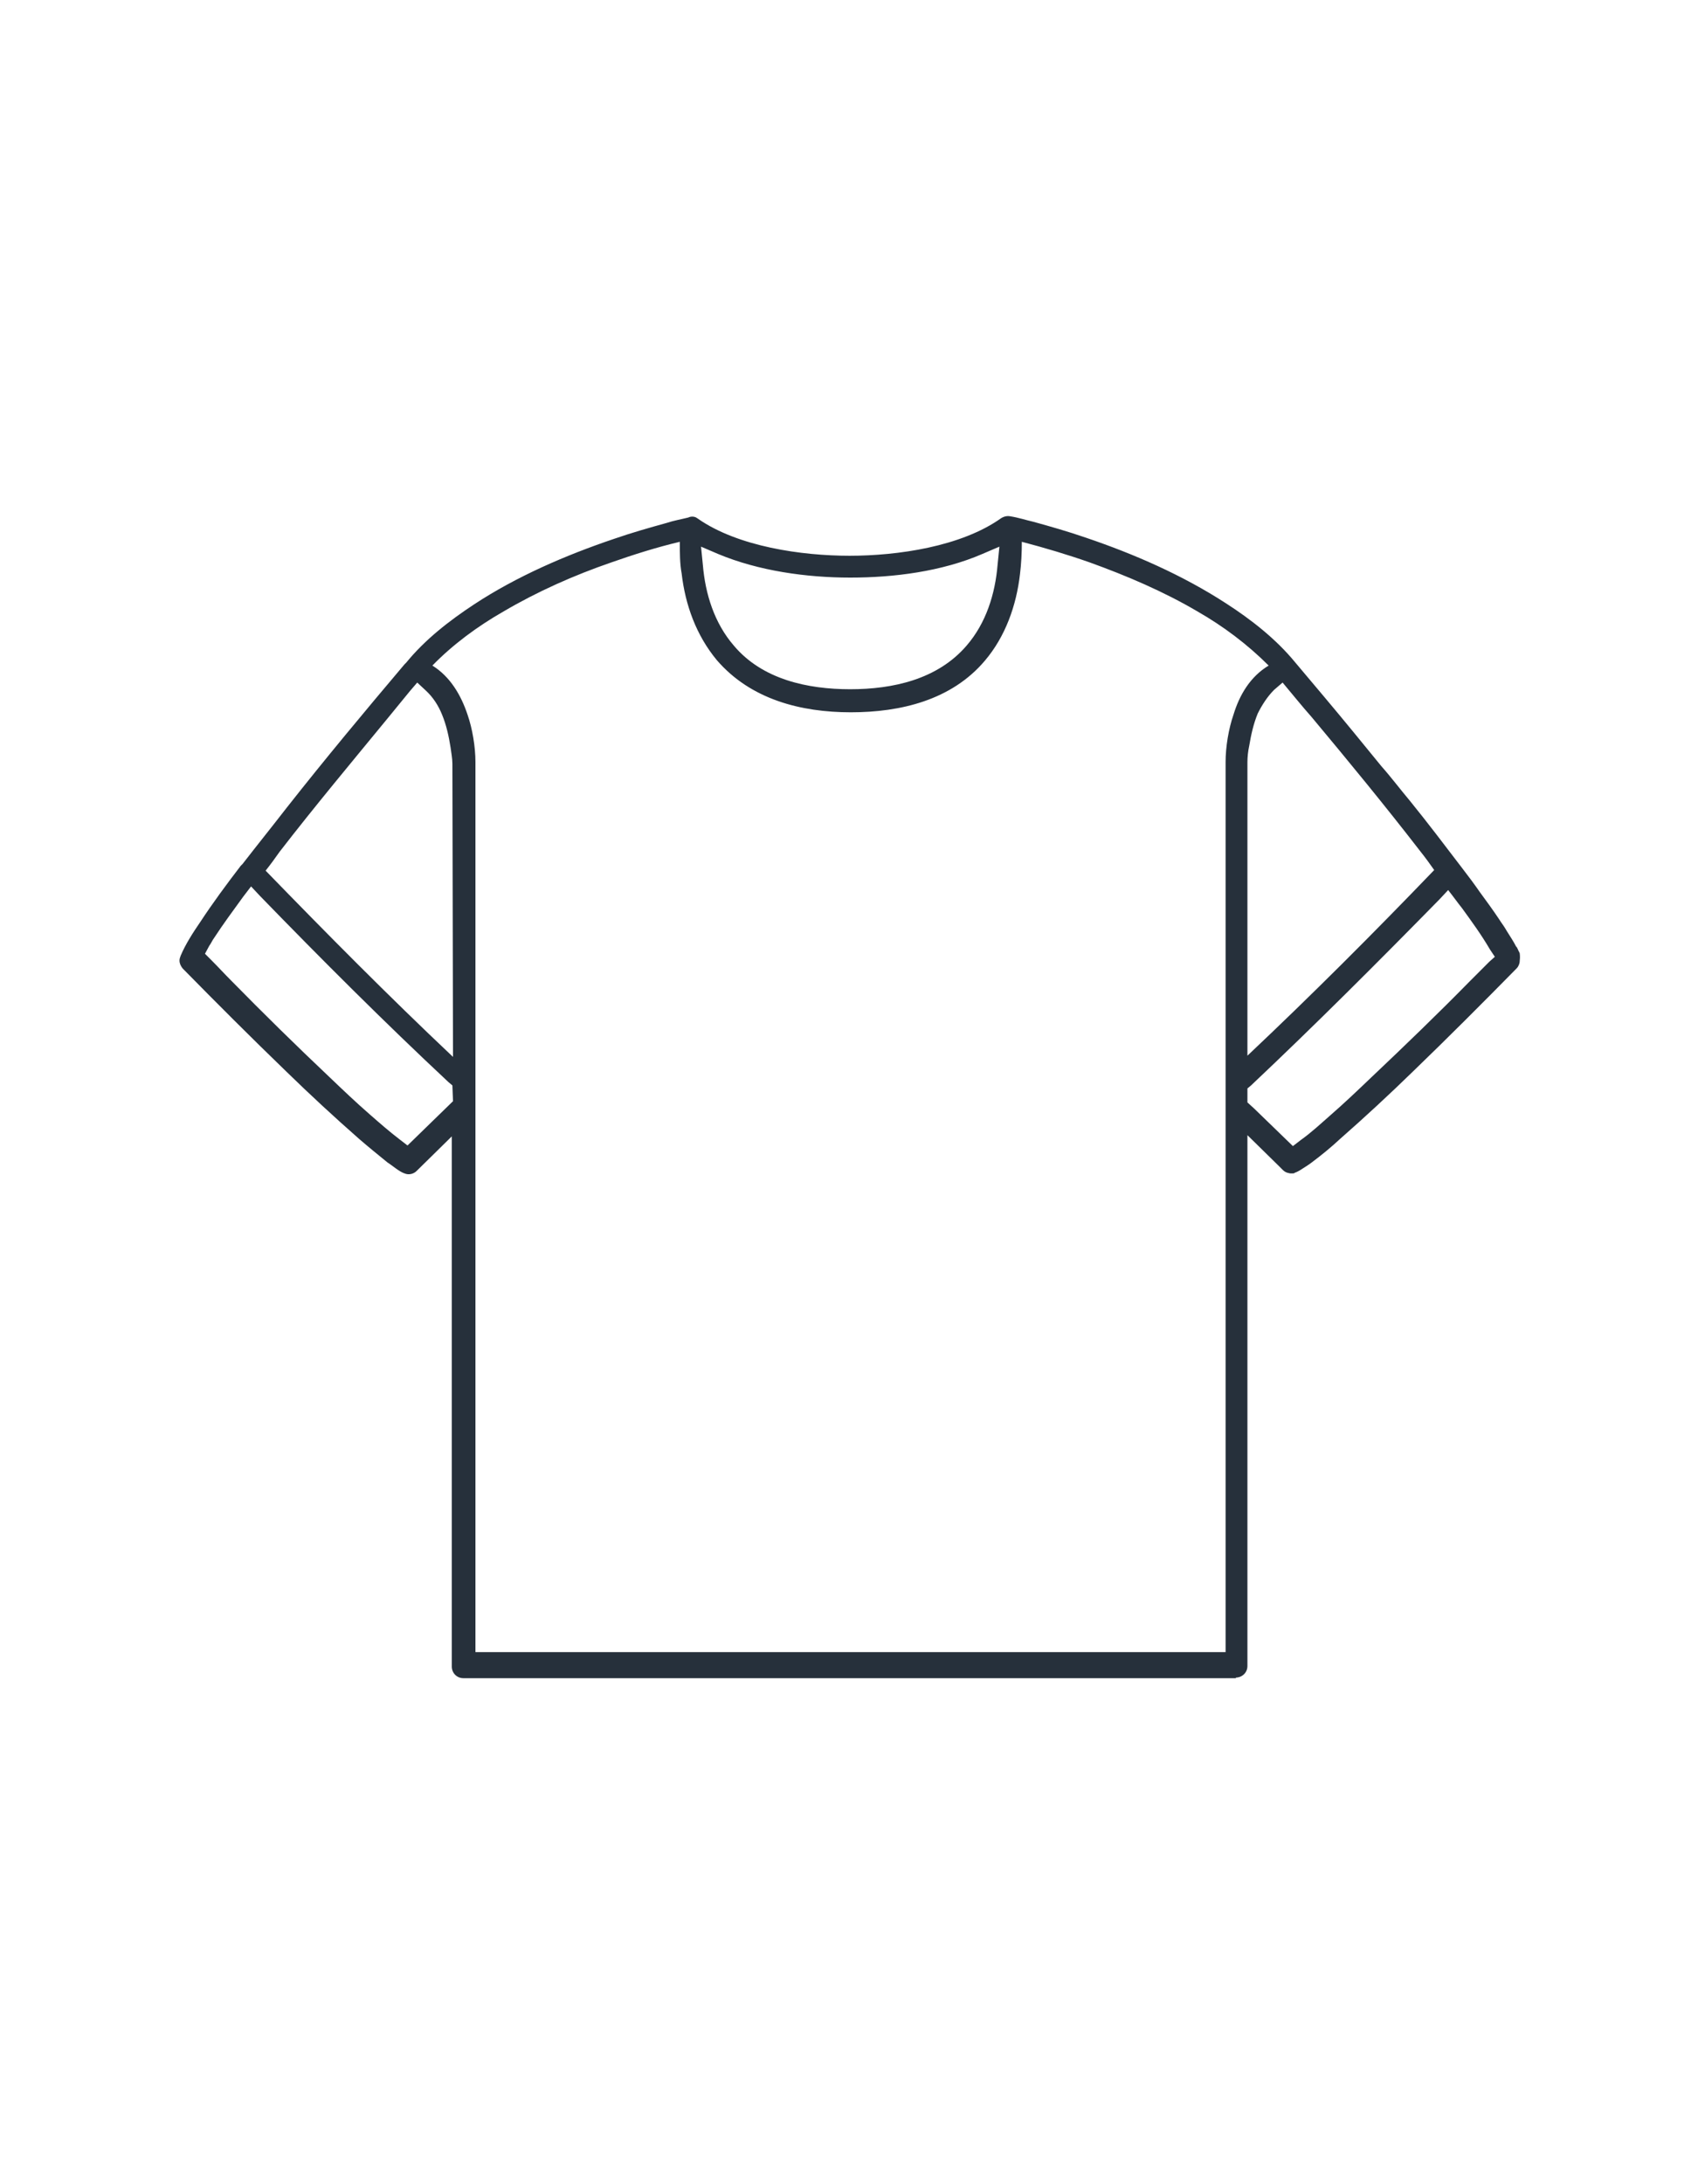 <?xml version="1.0" encoding="utf-8"?>
<!-- Generator: Adobe Illustrator 21.1.0, SVG Export Plug-In . SVG Version: 6.00 Build 0)  -->
<svg version="1.1" id="Слой_1" xmlns="http://www.w3.org/2000/svg" xmlns:xlink="http://www.w3.org/1999/xlink" x="0px" y="0px"
	 viewBox="0 0 280 360" style="enable-background:new 0 0 280 360;" xml:space="preserve">
<style type="text/css">
	.st0{fill:#26303B;}
</style>
<g>
	<path class="st0" d="M250.6,157.1c-0.1-0.2-0.2-0.4-0.3-0.6c0,0,0-0.1-0.1-0.2c0-0.1-0.1-0.2-0.2-0.3c-0.4-0.8-1-1.7-1.5-2.5
		c-0.1-0.2-0.2-0.3-0.3-0.5c-0.3-0.5-0.7-1-1-1.5c-1-1.5-2.1-3-3.2-4.5c-0.9-1.3-1.8-2.5-2.8-3.8c-2.9-3.8-5.7-7.5-8.7-11.2
		c-1.6-1.9-3.1-3.9-4.7-5.7c-3.1-3.8-6.2-7.6-9.4-11.4c-1.6-1.9-3.2-3.8-4.8-5.7c-3.2-3.9-7.3-7.1-11.5-9.8
		C195,94.8,187,91.3,179,88.6c-2.9-1-5.7-1.8-8.6-2.6c-1.3-0.3-2.5-0.7-3.8-0.9c-0.5-0.1-1,0-1.5,0.3c-6.6,4.7-17.1,6.2-25,6.2
		s-18.4-1.5-25-6.1c-0.1-0.1-0.2-0.1-0.3-0.2l0,0c-0.4-0.2-0.9-0.2-1.3,0c-1.2,0.3-2.4,0.5-3.6,0.9c-2.9,0.8-5.7,1.6-8.6,2.6
		c-8,2.7-16.1,6.2-23.1,10.8c-4.1,2.7-8.1,5.8-11.2,9.6c-0.1,0.1-0.2,0.2-0.3,0.3c-6.6,7.8-13.1,15.6-19.4,23.6
		c-2.4,3.1-4.9,6.2-7.3,9.3c-0.1,0.1-0.2,0.2-0.3,0.3c-2.3,3-4.6,6.1-6.7,9.3c-1.1,1.6-2.4,3.6-3.2,5.5c-0.1,0.3-0.2,0.5-0.2,0.8
		c0,0.5,0.2,0.9,0.5,1.3c5.6,5.7,11.3,11.4,17.1,17c3.9,3.8,7.9,7.5,12,11.1c1.5,1.3,3.1,2.6,4.7,3.9c0.8,0.5,1.9,1.5,2.8,1.8l0,0
		c0.7,0.3,1.5,0.1,2-0.4l5.8-5.7v87.4c0,1,0.8,1.9,1.9,1.9h127.4v-0.1c1,0,1.9-0.8,1.9-1.9v-87.5l5.2,5.1l0.6,0.6
		c0.3,0.3,0.5,0.4,0.8,0.5c0.1,0,0.3,0.1,0.5,0.1c0.1,0,0.3,0,0.4,0s0.2,0,0.3-0.1c0.3-0.1,0.7-0.3,1-0.5c0.6-0.4,1.3-0.8,1.8-1.2
		c1.6-1.2,3.2-2.5,4.7-3.9c4.1-3.6,8.1-7.3,12-11.1c5.8-5.6,11.4-11.2,17.1-17c0.3-0.3,0.5-0.8,0.5-1.2
		C250.7,157.6,250.6,157.3,250.6,157.1z M210.1,113.7l1.4-1.2c1.6,1.9,3.2,3.9,4.8,5.7c6.1,7.3,12.1,14.6,17.9,22.1
		c0.8,1,1.6,2.1,2.3,3.1c-10,10.4-20.3,20.7-30.8,30.6v-48.4c0-0.8,0.1-1.8,0.3-2.7c0.3-1.8,0.7-3.6,1.4-5.3
		C208.1,116.2,209,114.8,210.1,113.7z M118.4,91.3c6.7,2.8,14.6,3.9,21.8,3.9s15.1-1,21.8-3.9l2.8-1.2l-0.3,3
		c-0.4,4.8-1.9,9.6-5.1,13.3c-4.8,5.6-12.2,7.2-19.2,7.2s-14.5-1.6-19.2-7.2c-3.2-3.7-4.7-8.5-5.1-13.3l-0.3-3L118.4,91.3z
		 M74.7,181.5l-7.5,7.3l-1.3-1c-1.7-1.3-3.3-2.7-4.9-4.1c-2.3-2-4.5-4.1-6.7-6.2c-5.5-5.2-10.9-10.5-16.2-15.9
		c-1.1-1.1-2.1-2.2-3.2-3.3l-0.1-0.1l0,0l-0.5-0.5l-0.5-0.5l0.7-1.3c0.3-0.4,0.5-0.9,0.8-1.3c1.5-2.3,3.2-4.6,4.8-6.8l1.3-1.7
		l1.5,1.6C53,158.1,63.4,168.5,74,178.4l0.6,0.5L74.7,181.5L74.7,181.5z M74.7,174.2c-10.6-10-20.8-20.3-30.9-30.7
		c0.8-1,1.6-2.1,2.3-3.1c5.8-7.5,11.9-14.8,17.9-22.1c1.2-1.5,2.4-2.9,3.6-4.4l1.2-1.4l1.4,1.3c1.2,1.1,2.1,2.5,2.7,4
		c0.7,1.7,1.1,3.5,1.4,5.4c0.1,0.8,0.3,1.8,0.3,2.7L74.7,174.2L74.7,174.2z M203.4,117.8c-0.8,2.3-1.3,5.3-1.3,7.8V178
		c0,0.1,0,0.3,0,0.4v3.9l0,0l0,0v90H78.4v-90c0-0.1,0-0.3,0-0.4v-56.3c0-2.5-0.5-5.5-1.3-7.8c-1.1-3.3-2.9-6.3-5.8-8.1
		c3.4-3.5,7.5-6.5,11.7-8.9c5.6-3.3,11.7-6,17.8-8.1c3.7-1.3,7.5-2.5,11.3-3.4c0,1.8,0,3.6,0.3,5.2c0.6,5.2,2.4,10.2,5.8,14.3
		c5.6,6.5,13.9,8.6,22.1,8.6s16.6-2,22.1-8.5c3.4-4,5.2-9.1,5.8-14.3c0.2-1.6,0.3-3.5,0.3-5.3c3.8,1,7.5,2.1,11.2,3.4
		c6.1,2.2,12.2,4.8,17.8,8.1c4.2,2.4,8.2,5.4,11.7,8.9C206.2,111.5,204.4,114.5,203.4,117.8z M245.6,158.5l-0.1,0.1
		c-1,1-2.1,2.1-3.1,3.1c-5.3,5.4-10.8,10.7-16.3,15.9c-2.2,2.1-4.4,4.2-6.7,6.2c-1.6,1.4-3.2,2.9-4.9,4.1l-1.3,1l-6.4-6.2l0,0
		l-1.1-1v-2.3l0.6-0.5c10.6-10,20.9-20.3,31.1-30.7l1.4-1.5c0.8,1,1.5,2,2.3,3c1.6,2.2,3.2,4.4,4.6,6.8l0.8,1.2L245.6,158.5z"/>
</g>
</svg>

